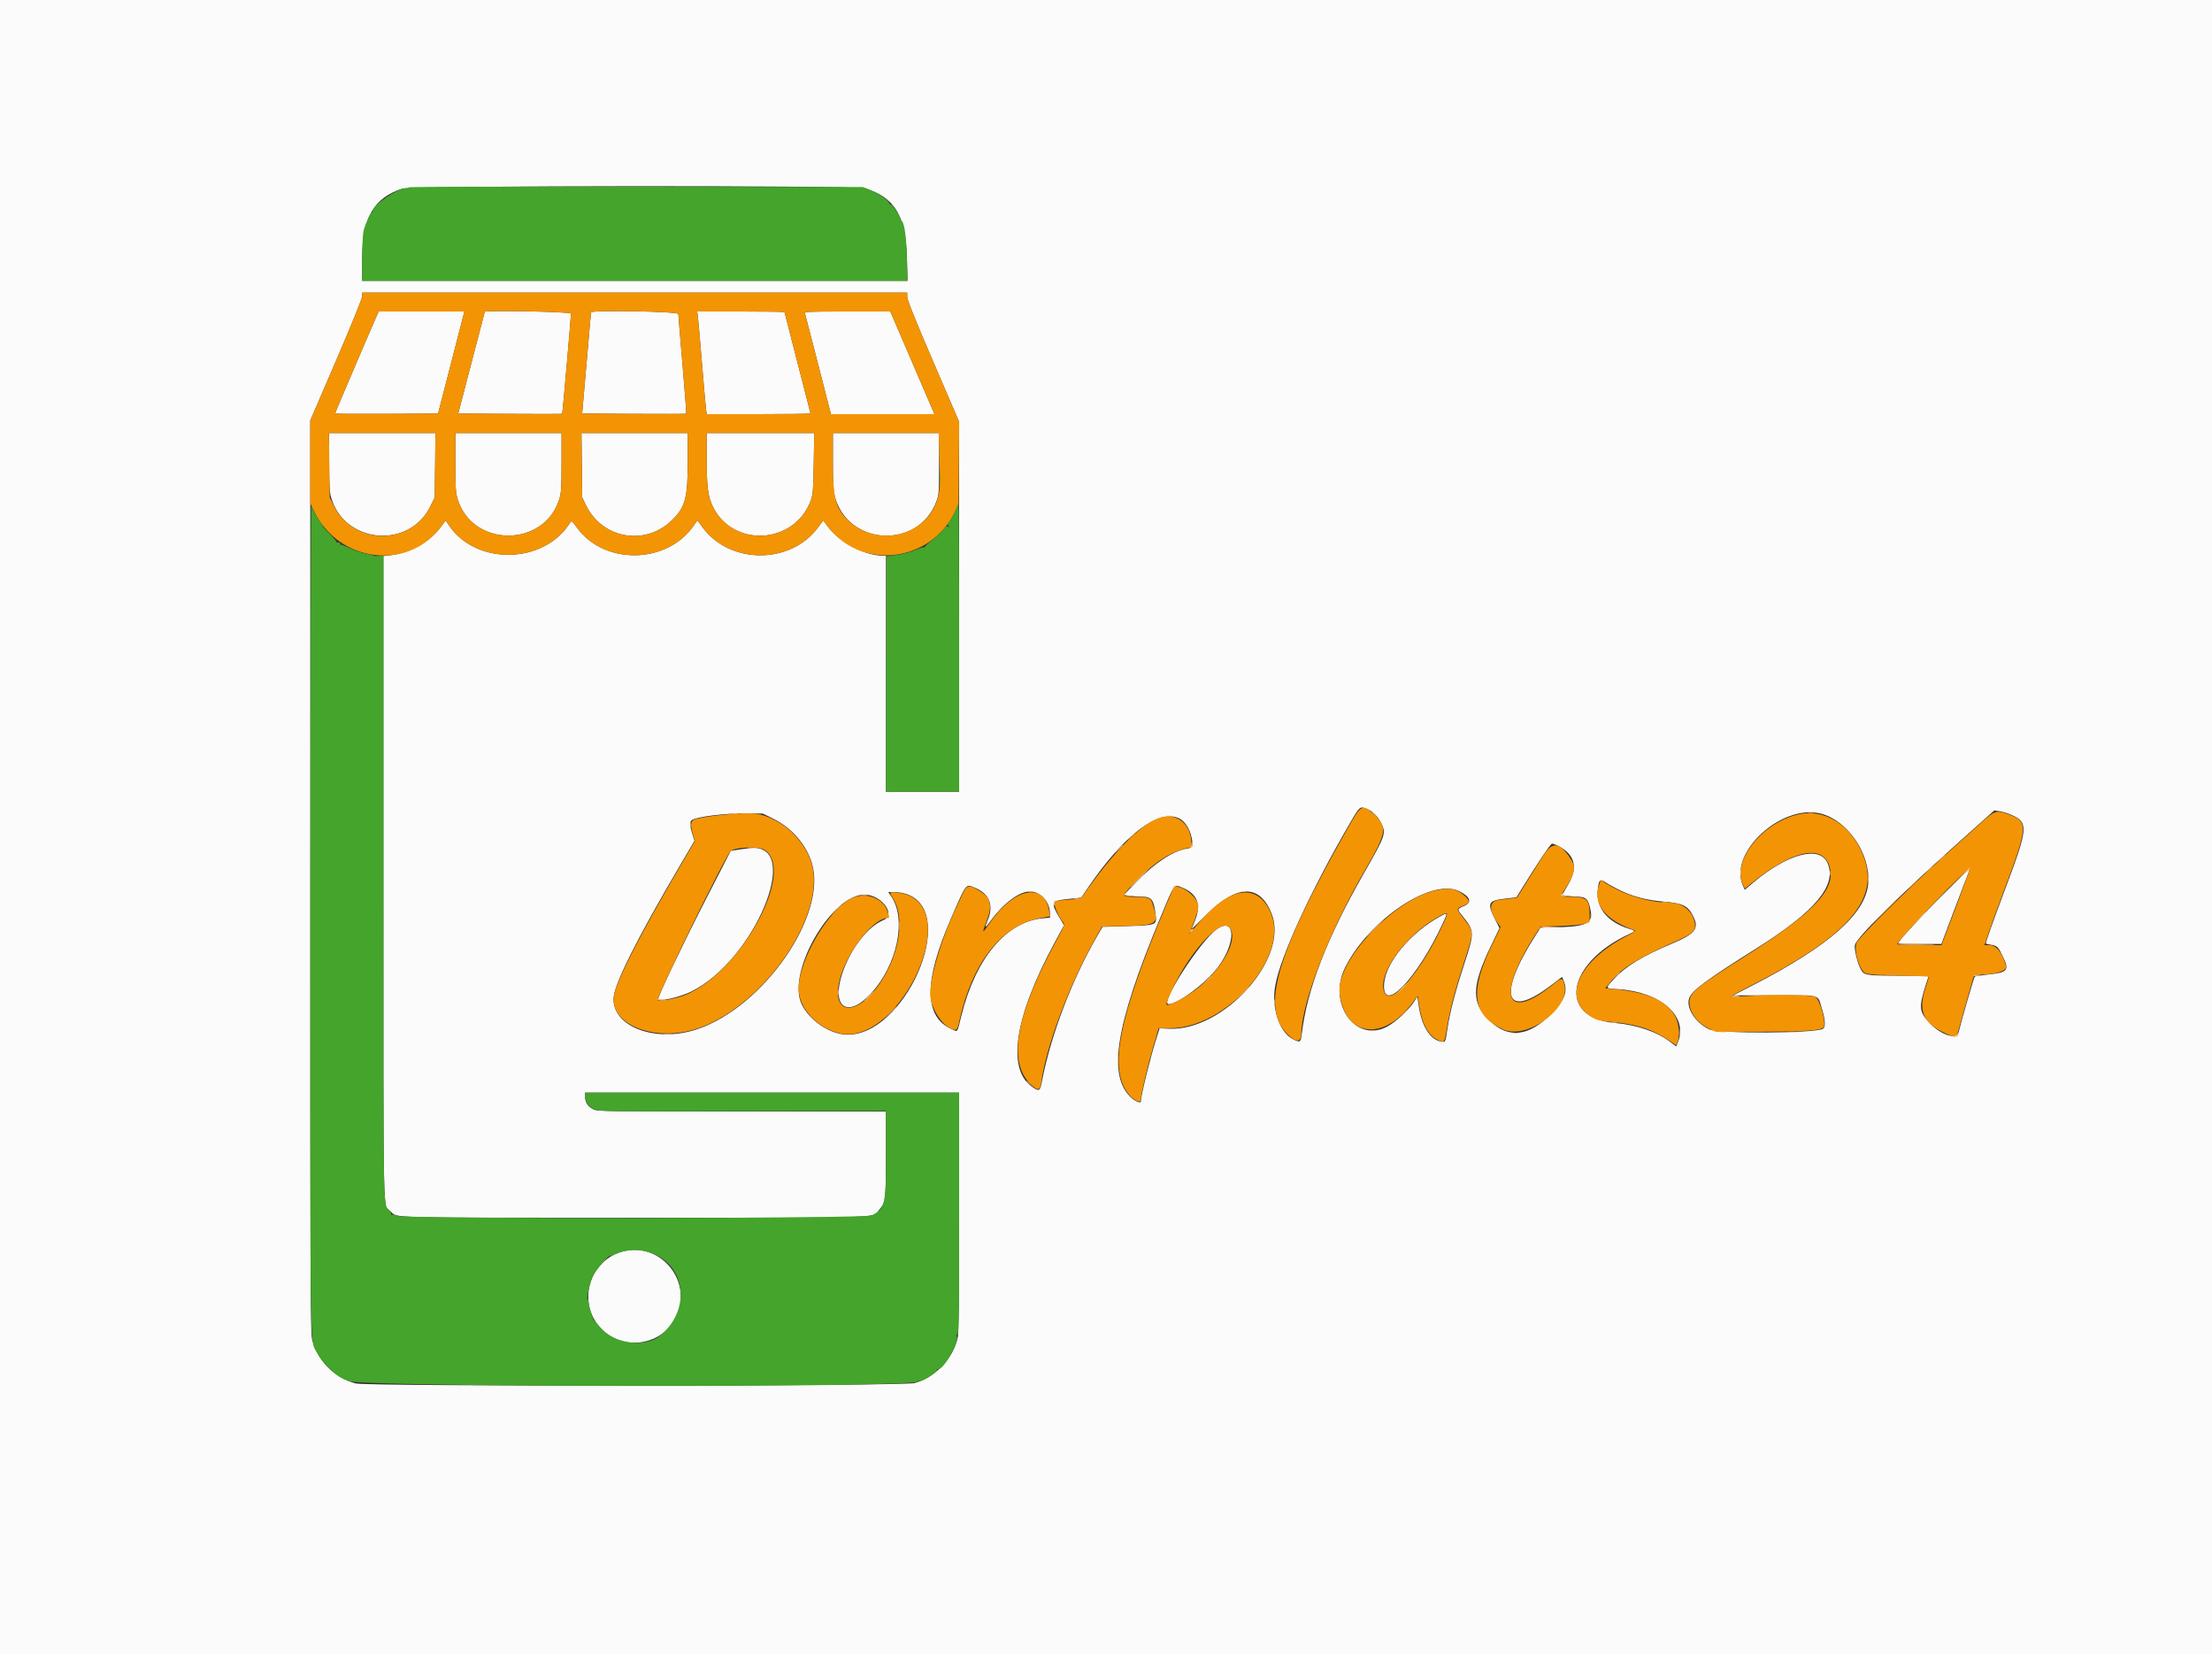<svg id="svg" version="1.1" xmlns="http://www.w3.org/2000/svg" xmlns:xlink="http://www.w3.org/1999/xlink" width="400" height="299.093" viewBox="0, 0, 400,299.093"><rect x="0" y="0" width="400" height="299.093" fill="#333333" stroke="none"/><g id="svgg"><path id="path0" d="M0.000 149.547 L 0.000 299.093 200.000 299.093 L 400.000 299.093 400.000 149.547 L 400.000 0.000 200.000 0.000 L 0.000 0.000 0.000 149.547 M156.388 34.050 C 161.754 35.642,163.795 38.998,163.998 46.560 L 164.112 50.773 114.803 50.773 L 65.493 50.773 65.493 46.765 C 65.493 39.418,67.591 35.755,72.744 34.106 C 74.480 33.550,154.523 33.497,156.388 34.050 M164.053 53.683 C 164.053 54.221,165.490 57.796,168.747 65.363 L 173.440 76.267 173.440 109.707 L 173.440 143.147 166.827 143.147 L 160.213 143.147 160.213 121.813 L 160.213 100.480 159.778 100.480 C 156.366 100.480,151.801 98.073,149.646 95.137 L 148.871 94.081 147.939 95.348 C 142.977 102.088,132.008 102.085,127.044 95.342 L 126.107 94.070 125.459 95.012 C 120.661 101.986,109.369 102.225,104.384 95.457 C 103.371 94.082,103.357 94.072,103.054 94.553 C 98.334 102.065,85.995 102.258,81.124 94.896 L 80.595 94.098 79.647 95.358 C 77.637 98.033,74.114 99.994,70.609 100.391 L 69.333 100.535 69.333 158.756 C 69.333 223.523,69.206 217.684,70.649 219.030 C 71.940 220.234,69.053 220.160,114.775 220.160 C 162.100 220.160,157.571 220.322,159.102 218.578 C 160.150 217.385,160.211 216.836,160.212 208.587 L 160.213 200.960 134.166 200.960 C 110.551 200.960,108.049 200.928,107.386 200.613 C 106.354 200.123,105.813 199.352,105.813 198.371 L 105.813 197.547 139.627 197.547 L 173.440 197.547 173.440 219.083 C 173.440 233.981,173.367 240.967,173.204 241.749 C 172.409 245.561,169.164 249.009,165.383 250.058 C 163.370 250.616,66.461 250.682,64.329 250.127 C 60.512 249.133,57.432 246.039,56.445 242.209 C 56.139 241.024,56.107 232.992,56.107 158.462 L 56.107 76.026 60.800 65.129 C 63.572 58.693,65.493 53.962,65.493 53.570 L 65.493 52.907 114.773 52.907 L 164.053 52.907 164.053 53.683 M67.930 57.547 C 66.674 60.377,60.587 74.645,60.587 74.759 C 60.587 74.828,64.778 74.859,69.901 74.829 L 79.216 74.773 81.596 65.547 L 83.976 56.320 76.226 56.320 L 68.475 56.320 67.930 57.547 M87.661 56.373 C 87.650 56.403,86.566 60.555,85.251 65.600 L 82.860 74.773 92.236 74.829 C 97.394 74.859,101.637 74.859,101.667 74.829 C 101.725 74.768,103.254 57.298,103.253 56.693 C 103.253 56.369,87.776 56.051,87.661 56.373 M106.868 56.480 C 106.861 56.568,106.499 60.720,106.064 65.707 L 105.272 74.773 114.643 74.829 C 119.797 74.859,124.050 74.847,124.096 74.802 C 124.141 74.756,123.838 70.781,123.423 65.967 C 123.007 61.154,122.667 57.014,122.667 56.768 C 122.667 56.309,106.903 56.022,106.868 56.480 M126.174 57.013 C 126.237 57.395,126.578 61.259,126.933 65.600 C 127.288 69.941,127.630 73.805,127.692 74.187 L 127.806 74.880 137.183 74.880 C 142.340 74.880,146.560 74.824,146.560 74.756 C 146.560 74.687,145.504 70.559,144.213 65.581 C 142.923 60.603,141.867 56.483,141.867 56.425 C 141.867 56.367,138.310 56.320,133.964 56.320 L 126.061 56.320 126.174 57.013 M145.573 56.693 C 145.632 56.899,146.711 61.075,147.970 65.973 L 150.259 74.880 159.612 74.880 L 168.966 74.880 168.635 74.089 C 168.453 73.654,166.660 69.478,164.650 64.809 L 160.996 56.320 153.230 56.320 C 145.935 56.320,145.471 56.343,145.573 56.693 M59.523 83.467 C 59.524 87.211,59.607 88.949,59.823 89.759 C 62.085 98.256,73.915 99.445,77.811 91.566 L 78.613 89.944 78.679 84.119 L 78.745 78.293 69.133 78.293 L 59.520 78.293 59.523 83.467 M82.347 83.604 C 82.347 88.291,82.396 89.075,82.768 90.280 C 85.469 99.024,98.407 99.017,101.125 90.271 C 101.497 89.074,101.547 88.293,101.547 83.604 L 101.547 78.293 91.947 78.293 L 82.347 78.293 82.347 83.604 M105.214 84.107 L 105.280 89.920 105.947 91.307 C 108.858 97.360,116.553 98.779,121.400 94.157 C 123.935 91.738,124.373 90.121,124.373 83.171 L 124.373 78.293 114.761 78.293 L 105.148 78.293 105.214 84.107 M127.791 82.720 C 127.796 87.935,128.005 89.662,128.849 91.468 C 132.413 99.097,143.680 98.485,146.607 90.503 C 147.009 89.409,147.066 88.699,147.149 83.787 L 147.242 78.293 137.514 78.293 L 127.787 78.293 127.791 82.720 M150.613 83.369 C 150.613 87.179,150.693 88.748,150.932 89.665 C 153.299 98.754,166.090 99.407,169.355 90.605 C 169.780 89.460,169.813 88.972,169.813 83.832 L 169.813 78.293 160.213 78.293 L 150.613 78.293 150.613 83.369 M247.100 146.208 C 248.175 146.658,249.147 147.589,249.717 148.714 C 250.691 150.636,250.568 151.012,246.827 157.547 C 239.968 169.529,236.363 178.802,235.402 186.936 C 235.224 188.446,235.111 188.523,233.919 187.946 C 231.386 186.720,229.885 182.330,230.599 178.232 C 231.505 173.028,236.933 161.209,244.093 148.853 C 245.857 145.809,245.951 145.726,247.100 146.208 M363.770 147.345 C 366.805 148.695,366.731 149.725,362.847 160.075 C 360.268 166.949,359.010 170.495,359.115 170.599 C 359.162 170.646,359.572 170.742,360.027 170.812 C 361.143 170.984,361.340 171.176,362.167 172.901 C 363.401 175.475,363.100 175.826,359.318 176.218 C 358.176 176.336,357.172 176.504,357.087 176.590 C 356.942 176.737,354.641 184.689,354.201 186.560 C 353.843 188.085,350.941 187.156,348.822 184.837 C 347.036 182.883,346.968 182.091,348.242 178.080 L 348.767 176.427 343.823 176.411 C 337.380 176.390,337.108 176.347,336.493 175.253 C 335.894 174.188,335.254 171.545,335.428 170.853 C 335.793 169.398,343.619 161.723,356.156 150.525 L 360.633 146.526 361.596 146.667 C 362.126 146.744,363.104 147.049,363.770 147.345 M329.289 147.102 C 334.151 148.361,338.262 154.405,337.842 159.680 C 337.402 165.206,330.791 171.027,316.758 178.242 L 313.409 179.964 320.881 179.955 C 329.454 179.945,328.647 179.737,329.395 182.157 C 330.095 184.422,330.172 185.720,329.626 186.013 C 328.076 186.842,310.855 186.919,309.094 186.104 C 306.570 184.937,304.810 182.171,305.476 180.420 C 305.992 179.062,308.714 177.054,317.607 171.473 C 328.295 164.765,332.268 159.985,330.461 156.004 C 328.997 152.779,323.178 154.368,316.877 159.713 L 315.507 160.875 315.155 160.064 C 312.563 154.103,322.198 145.267,329.289 147.102 M139.825 148.021 C 143.169 149.679,145.783 152.673,146.806 156.018 C 149.667 165.366,138.147 182.048,126.037 186.094 C 118.698 188.547,110.944 185.749,110.935 180.646 C 110.931 178.161,115.007 169.989,123.141 156.172 L 125.583 152.023 125.191 150.766 C 124.728 149.277,124.698 148.617,125.081 148.299 C 125.835 147.673,131.224 147.001,135.057 147.053 L 137.954 147.093 139.825 148.021 M213.211 147.953 C 214.230 148.437,215.150 149.834,215.472 151.388 C 215.814 153.035,215.729 153.242,214.624 153.430 C 212.056 153.869,208.766 156.045,205.417 159.521 L 203.208 161.813 204.271 161.955 C 204.855 162.032,205.878 162.104,206.545 162.115 C 208.283 162.141,208.678 162.703,208.993 165.594 C 209.173 167.241,209.029 167.291,203.633 167.449 L 199.372 167.573 198.444 169.173 C 193.898 177.008,190.085 186.976,188.467 195.253 C 188.075 197.258,187.989 197.339,186.940 196.700 C 181.912 193.634,183.325 184.002,190.826 170.201 L 192.412 167.281 191.666 166.041 C 189.919 163.141,190.045 162.852,193.186 162.531 L 195.520 162.292 196.693 160.560 C 203.136 151.050,209.500 146.193,213.211 147.953 M281.783 152.945 C 284.757 154.462,285.382 156.761,283.643 159.795 L 282.485 161.813 283.376 161.958 C 283.866 162.037,284.747 162.110,285.333 162.121 C 286.900 162.149,287.344 162.682,287.681 164.939 C 288.001 167.085,286.465 167.644,280.156 167.673 L 278.605 167.680 277.680 169.120 C 270.712 179.965,272.125 184.502,280.489 178.137 L 282.470 176.629 282.782 177.374 C 283.565 179.249,282.926 180.890,280.442 183.380 C 276.440 187.392,272.840 187.800,269.445 184.624 C 266.030 181.430,266.058 178.393,269.567 171.109 L 271.159 167.803 270.400 166.302 C 268.866 163.270,269.068 162.831,272.156 162.473 L 274.222 162.235 275.076 160.851 C 278.097 155.955,280.397 152.533,280.665 152.533 C 280.837 152.533,281.340 152.718,281.783 152.945 M135.787 153.322 C 135.317 153.361,134.305 153.493,133.537 153.615 L 132.141 153.837 127.954 161.985 C 123.491 170.673,119.040 179.969,119.040 180.606 C 119.040 181.170,122.845 180.324,124.967 179.288 C 136.420 173.696,145.237 152.536,135.787 153.322 M351.548 161.547 C 347.514 165.534,343.253 170.150,343.253 170.534 C 343.253 170.607,345.011 170.667,347.160 170.667 L 351.066 170.667 353.385 164.533 C 354.660 161.160,355.832 158.088,355.988 157.707 C 356.385 156.738,356.609 156.544,351.548 161.547 M293.167 161.062 C 295.527 162.166,297.820 162.746,300.888 163.014 C 304.300 163.313,305.222 163.761,306.143 165.565 C 307.316 167.864,306.609 168.820,302.448 170.565 C 297.002 172.849,293.955 174.703,291.825 177.028 C 290.225 178.773,290.186 178.685,292.640 178.839 C 300.276 179.317,305.297 183.737,303.449 188.354 L 303.112 189.197 302.132 188.449 C 299.636 186.544,296.047 185.305,291.973 184.940 C 281.606 184.012,283.225 174.149,294.610 168.875 C 295.795 168.325,295.793 168.298,294.507 167.896 C 290.668 166.695,288.589 164.113,288.915 160.953 C 289.116 159.005,289.316 158.828,290.450 159.593 C 290.973 159.946,292.196 160.607,293.167 161.062 M176.380 160.544 C 178.891 161.591,179.717 163.644,178.667 166.227 C 177.972 167.937,178.065 167.952,179.262 166.322 C 181.505 163.267,184.337 161.178,186.240 161.175 C 188.140 161.172,189.859 163.053,189.865 165.142 L 189.867 165.912 188.519 166.037 C 181.952 166.651,176.423 173.276,173.855 183.607 C 173.043 186.872,173.251 186.578,172.109 186.073 C 167.041 183.831,167.009 177.406,172.008 165.973 C 174.854 159.465,174.587 159.796,176.380 160.544 M213.927 160.544 C 216.524 161.627,217.260 163.604,216.107 166.400 C 215.755 167.254,215.467 167.974,215.467 168.001 C 215.467 168.028,216.691 166.835,218.187 165.350 C 223.764 159.814,227.888 159.797,229.993 165.302 C 233.067 173.342,221.283 186.443,211.382 185.993 L 209.694 185.916 209.080 187.838 C 208.035 191.107,206.293 198.196,206.293 199.176 C 206.293 199.495,205.316 199.131,204.686 198.578 C 200.230 194.666,201.628 185.639,209.699 166.211 C 212.496 159.477,212.229 159.836,213.927 160.544 M263.790 161.091 C 265.875 162.071,266.263 163.170,264.747 163.800 C 263.491 164.322,263.476 164.383,264.350 165.464 C 266.677 168.347,266.683 168.487,264.738 174.425 C 263.206 179.104,262.202 182.954,261.770 185.813 C 261.353 188.564,261.412 188.442,260.573 188.306 C 258.630 187.990,257.091 185.536,256.554 181.893 L 256.306 180.212 255.698 181.131 C 254.719 182.610,252.356 184.796,250.870 185.596 C 245.157 188.673,239.983 181.424,243.246 174.914 C 247.555 166.316,258.805 158.747,263.790 161.091 M164.143 161.719 C 173.450 165.201,163.432 187.726,152.878 187.048 C 149.813 186.852,146.262 184.364,144.930 181.481 C 142.331 175.853,149.999 162.239,156.042 161.755 C 159.143 161.507,162.222 165.327,159.747 166.353 C 156.896 167.535,153.800 171.547,152.311 175.993 C 150.266 182.098,153.263 184.210,157.489 179.640 C 162.250 174.491,163.988 166.202,161.171 162.080 L 160.625 161.280 161.798 161.280 C 162.459 161.280,163.482 161.471,164.143 161.719 M260.312 165.750 C 255.076 168.636,250.597 174.014,250.296 177.775 C 249.829 183.609,256.246 177.034,260.929 166.880 C 261.845 164.893,261.850 164.902,260.312 165.750 M220.038 167.995 C 217.070 170.090,209.681 181.547,211.298 181.547 C 213.008 181.547,218.070 177.759,220.257 174.844 C 223.587 170.402,223.434 165.598,220.038 167.995 M113.104 226.136 C 106.438 227.535,104.066 235.885,109.018 240.517 C 113.935 245.117,122.185 242.240,123.044 235.627 C 123.789 229.891,118.641 224.975,113.104 226.136 " stroke="none" fill="#fbfbfb" fill-rule="evenodd"></path><path id="path1" d="M65.493 53.570 C 65.493 53.962,63.572 58.693,60.800 65.129 L 56.107 76.026 56.107 83.506 L 56.107 90.987 56.743 92.330 C 61.155 101.656,73.669 103.311,79.647 95.358 L 80.595 94.098 81.124 94.896 C 85.995 102.258,98.334 102.065,103.054 94.553 C 103.357 94.072,103.371 94.082,104.384 95.457 C 109.369 102.225,120.661 101.986,125.459 95.012 L 126.107 94.070 127.044 95.342 C 132.003 102.080,142.977 102.088,147.931 95.359 L 148.856 94.102 149.841 95.372 C 155.954 103.243,168.448 101.615,172.779 92.382 L 173.333 91.200 173.395 83.752 L 173.456 76.304 168.755 65.381 C 165.492 57.801,164.053 54.221,164.053 53.683 L 164.053 52.907 114.773 52.907 L 65.493 52.907 65.493 53.570 M81.596 65.547 L 79.216 74.773 69.901 74.829 C 64.778 74.859,60.587 74.828,60.587 74.759 C 60.587 74.645,66.674 60.377,67.930 57.547 L 68.475 56.320 76.226 56.320 L 83.976 56.320 81.596 65.547 M103.253 56.693 C 103.254 57.298,101.725 74.768,101.667 74.829 C 101.637 74.859,97.394 74.859,92.236 74.829 L 82.860 74.773 85.251 65.600 C 86.566 60.555,87.650 56.403,87.661 56.373 C 87.776 56.051,103.253 56.369,103.253 56.693 M122.667 56.768 C 122.667 57.014,123.007 61.154,123.423 65.967 C 123.838 70.781,124.141 74.756,124.096 74.802 C 124.050 74.847,119.797 74.859,114.643 74.829 L 105.272 74.773 106.064 65.707 C 106.499 60.720,106.861 56.568,106.868 56.480 C 106.903 56.022,122.667 56.309,122.667 56.768 M141.867 56.425 C 141.867 56.483,142.923 60.603,144.213 65.581 C 145.504 70.559,146.560 74.687,146.560 74.756 C 146.560 74.824,142.340 74.880,137.183 74.880 L 127.806 74.880 127.692 74.187 C 127.630 73.805,127.288 69.941,126.933 65.600 C 126.578 61.259,126.237 57.395,126.174 57.013 L 126.061 56.320 133.964 56.320 C 138.310 56.320,141.867 56.367,141.867 56.425 M164.650 64.809 C 166.660 69.478,168.453 73.654,168.635 74.089 L 168.966 74.880 159.612 74.880 L 150.259 74.880 147.970 65.973 C 146.711 61.075,145.632 56.899,145.573 56.693 C 145.471 56.343,145.935 56.320,153.230 56.320 L 160.996 56.320 164.650 64.809 M78.679 84.119 L 78.613 89.944 77.811 91.566 C 74.242 98.783,63.815 98.629,60.293 91.307 L 59.627 89.920 59.557 84.107 L 59.488 78.293 69.116 78.293 L 78.745 78.293 78.679 84.119 M101.547 83.604 C 101.547 88.293,101.497 89.074,101.125 90.271 C 98.407 99.017,85.469 99.024,82.768 90.280 C 82.396 89.075,82.347 88.291,82.347 83.604 L 82.347 78.293 91.947 78.293 L 101.547 78.293 101.547 83.604 M124.373 83.171 C 124.373 90.121,123.935 91.738,121.400 94.157 C 116.553 98.779,108.858 97.360,105.947 91.307 L 105.280 89.920 105.214 84.107 L 105.148 78.293 114.761 78.293 L 124.373 78.293 124.373 83.171 M147.149 83.787 C 147.066 88.699,147.009 89.409,146.607 90.503 C 143.667 98.519,132.417 99.095,128.822 91.413 C 127.978 89.610,127.802 88.122,127.794 82.720 L 127.787 78.293 137.514 78.293 L 147.242 78.293 147.149 83.787 M169.891 83.147 C 170.052 88.564,169.933 89.662,168.964 91.643 C 166.178 97.338,158.052 98.625,153.412 94.105 C 151.074 91.827,150.613 90.060,150.613 83.369 L 150.613 78.293 160.180 78.293 L 169.746 78.293 169.891 83.147 M243.483 150.142 C 230.788 172.604,228.026 182.031,232.719 186.891 C 234.272 188.499,235.288 188.536,235.308 186.987 C 235.383 181.223,240.296 168.576,246.828 157.333 C 250.741 150.598,250.931 149.532,248.606 147.388 C 246.292 145.253,246.227 145.288,243.483 150.142 M358.507 148.522 C 357.451 149.474,354.235 152.372,351.360 154.962 C 345.208 160.505,336.214 169.406,335.748 170.411 C 335.146 171.713,336.208 175.416,337.339 175.958 C 337.758 176.159,339.510 176.278,343.365 176.367 C 346.354 176.437,348.798 176.550,348.796 176.620 C 348.794 176.690,348.501 177.659,348.145 178.773 C 346.881 182.732,347.746 184.827,351.399 186.653 C 353.288 187.596,353.843 187.545,354.133 186.400 C 354.321 185.658,355.731 180.631,356.766 177.013 C 356.991 176.225,357.011 176.213,358.071 176.212 C 360.936 176.207,363.017 175.517,362.763 174.655 C 362.029 172.160,361.012 170.880,359.764 170.880 L 358.856 170.880 359.669 168.480 C 360.117 167.160,361.348 163.776,362.406 160.960 C 366.759 149.367,366.805 148.567,363.209 147.222 C 361.104 146.434,360.699 146.546,358.507 148.522 M131.733 147.221 C 129.458 147.407,127.120 147.746,125.813 148.079 C 124.875 148.319,124.757 149.033,125.336 150.983 L 125.659 152.071 123.240 156.195 C 115.147 169.992,110.929 178.376,110.935 180.653 C 110.949 185.792,119.395 188.512,126.747 185.744 C 138.687 181.250,149.564 165.027,146.727 155.947 C 145.755 152.839,143.077 149.736,140.107 148.276 C 137.474 146.982,136.365 146.842,131.733 147.221 M324.587 147.388 C 318.038 149.286,313.086 156.087,315.281 160.168 L 315.544 160.657 316.404 159.955 C 324.145 153.634,329.704 152.432,330.886 156.821 C 331.974 160.862,327.845 165.157,315.214 173.124 C 306.804 178.429,305.489 179.523,305.498 181.212 C 305.508 183.067,306.960 184.997,309.102 186.001 L 310.293 186.560 318.400 186.535 C 326.496 186.509,329.180 186.325,329.751 185.754 C 330.320 185.185,329.122 180.696,328.280 180.245 C 327.618 179.891,321.312 179.770,317.031 180.029 C 314.870 180.159,313.061 180.226,313.012 180.176 C 312.963 180.127,314.347 179.363,316.088 178.479 C 335.126 168.809,340.622 162.048,336.406 153.483 C 333.941 148.477,329.223 146.044,324.587 147.388 M209.456 147.934 C 206.048 149.236,201.027 154.406,195.751 162.047 C 195.488 162.429,195.141 162.516,193.409 162.638 C 190.948 162.811,190.720 162.888,190.720 163.550 C 190.720 164.135,191.637 166.075,192.219 166.720 C 192.594 167.136,192.558 167.231,190.808 170.453 C 183.755 183.446,182.243 191.865,186.240 195.893 C 187.607 197.271,188.074 197.247,188.273 195.787 C 189.157 189.303,193.137 178.594,197.774 170.216 L 199.264 167.526 203.365 167.419 C 209.395 167.262,209.610 167.097,208.452 163.520 C 208.047 162.268,207.866 162.198,204.952 162.159 C 202.632 162.127,202.623 162.161,205.841 158.932 C 208.933 155.830,211.345 154.249,214.193 153.458 L 215.518 153.089 215.409 151.889 C 215.113 148.619,212.392 146.812,209.456 147.934 M279.201 154.507 C 278.571 155.475,277.215 157.626,276.188 159.289 L 274.320 162.310 273.266 162.435 C 272.687 162.504,271.731 162.617,271.141 162.687 C 269.208 162.917,269.130 164.507,270.928 167.032 L 271.360 167.639 269.874 170.682 C 265.687 179.256,266.203 183.495,271.749 186.090 C 276.078 188.116,284.058 182.296,282.892 177.965 C 282.555 176.714,282.416 176.712,280.916 177.931 C 272.254 184.973,270.485 180.143,277.639 168.983 L 278.570 167.531 282.165 167.411 C 284.314 167.340,286.103 167.175,286.613 167.002 L 287.467 166.712 287.451 165.223 C 287.424 162.534,286.943 162.141,283.680 162.136 C 281.990 162.133,282.040 162.240,283.012 160.722 C 284.990 157.629,285.097 156.702,283.700 154.778 C 281.898 152.296,280.688 152.223,279.201 154.507 M138.262 153.655 C 144.014 157.477,133.912 175.891,123.855 179.917 C 122.439 180.484,119.180 181.117,118.935 180.873 C 118.569 180.507,131.039 154.988,132.126 153.881 C 132.848 153.145,137.250 152.983,138.262 153.655 M353.685 164.031 L 351.083 170.880 347.061 170.880 C 344.850 170.880,343.040 170.819,343.040 170.744 C 343.040 170.113,356.063 156.509,356.219 156.977 C 356.257 157.090,355.117 160.265,353.685 164.031 M289.255 159.714 C 287.844 163.242,290.101 166.286,295.534 168.182 C 295.827 168.285,295.535 168.517,294.328 169.142 C 284.957 173.991,282.194 181.027,288.410 184.209 C 288.871 184.444,289.997 184.651,291.460 184.769 C 295.844 185.121,298.824 186.092,301.893 188.169 L 303.093 188.980 303.333 188.453 C 303.789 187.454,303.630 185.158,303.022 183.938 C 301.621 181.126,298.298 179.508,292.722 178.922 L 290.297 178.667 291.316 177.430 C 293.359 174.951,296.303 173.148,303.396 170.033 C 305.996 168.891,306.664 168.250,306.503 167.051 C 306.201 164.796,304.314 163.207,301.935 163.202 C 298.187 163.195,293.500 161.743,290.189 159.563 L 289.498 159.108 289.255 159.714 M173.953 161.850 C 173.529 162.769,172.895 164.144,172.544 164.907 C 169.740 171.003,167.781 178.275,168.297 180.679 C 168.765 182.859,170.344 185.196,171.824 185.898 C 173.006 186.459,173.091 186.387,173.512 184.480 C 175.801 174.104,181.103 167.328,187.943 166.035 L 189.888 165.667 189.749 164.807 C 188.869 159.360,183.342 160.472,178.897 166.991 C 177.577 168.926,177.517 168.853,178.449 166.440 C 179.530 163.642,179.160 162.225,177.030 161.000 C 175.081 159.878,174.832 159.947,173.953 161.850 M210.823 163.777 C 202.163 184.290,200.378 193.521,204.211 197.973 C 205.159 199.074,206.293 199.532,206.293 198.815 C 206.293 197.975,207.557 192.605,208.552 189.214 L 209.526 185.894 211.590 185.894 C 221.634 185.893,232.903 173.318,229.944 165.411 C 228.215 160.790,224.424 160.060,220.138 163.523 C 218.884 164.536,218.119 165.325,215.586 168.213 L 215.025 168.853 215.377 168.000 C 216.388 165.553,216.813 164.127,216.683 163.614 C 216.329 162.210,214.576 160.648,212.994 160.328 L 212.336 160.195 210.823 163.777 M259.632 160.973 C 251.998 162.628,241.522 173.844,242.240 179.592 C 243.223 187.459,250.062 188.397,255.365 181.392 L 256.378 180.054 256.633 181.799 C 257.093 184.949,258.224 187.122,259.829 187.941 C 261.195 188.638,261.212 188.619,261.632 185.973 C 262.167 182.612,262.998 179.420,264.774 173.918 C 266.566 168.365,266.568 168.475,264.624 165.991 C 263.295 164.292,263.295 164.258,264.633 163.747 C 265.855 163.281,265.882 162.835,264.748 161.864 C 263.323 160.644,262.119 160.434,259.632 160.973 M161.032 161.383 C 160.954 161.463,161.124 161.873,161.410 162.294 C 163.692 165.657,162.752 172.314,159.252 177.588 C 155.283 183.567,150.633 183.766,151.677 177.911 C 152.565 172.939,157.736 165.973,160.541 165.973 C 160.885 165.973,160.868 165.776,160.419 164.575 C 159.575 162.314,156.445 161.239,154.041 162.384 C 149.813 164.397,144.426 173.569,144.427 178.754 C 144.427 182.224,147.611 185.748,151.688 186.792 C 161.890 189.406,173.787 166.062,164.376 161.899 C 163.421 161.477,161.265 161.144,161.032 161.383 M261.034 166.903 C 257.172 175.378,251.694 181.918,250.421 179.573 C 248.751 176.497,254.107 168.966,260.335 165.632 C 261.935 164.776,261.972 164.844,261.034 166.903 M222.525 167.928 C 224.166 170.994,218.758 178.281,212.798 181.035 C 210.758 181.977,210.699 181.965,211.198 180.697 C 214.281 172.878,221.075 165.218,222.525 167.928 " stroke="none" fill="#f39404" fill-rule="evenodd"></path><path id="path2" d="M73.885 33.865 C 73.940 33.954,73.670 34.033,73.286 34.042 C 71.798 34.073,67.413 37.106,67.413 38.104 C 67.413 38.267,67.330 38.400,67.229 38.400 C 66.979 38.400,65.997 40.628,65.724 41.813 C 65.603 42.341,65.501 44.573,65.499 46.773 L 65.493 50.773 114.803 50.773 L 164.112 50.773 163.993 46.560 C 163.877 42.425,163.479 39.893,162.944 39.893 C 162.836 39.893,162.800 39.809,162.863 39.707 C 163.007 39.474,161.306 36.809,161.128 36.988 C 161.057 37.059,160.894 36.911,160.766 36.658 C 160.454 36.042,158.783 34.916,157.278 34.308 L 156.053 33.813 114.919 33.758 C 92.296 33.727,73.830 33.775,73.885 33.865 M169.891 86.507 C 169.892 87.680,169.928 88.133,169.971 87.513 C 170.014 86.893,170.014 85.933,169.970 85.380 C 169.926 84.826,169.891 85.333,169.891 86.507 M173.225 91.147 C 173.221 91.597,172.158 93.732,171.688 94.234 C 171.300 94.648,171.281 94.755,171.542 95.087 C 171.805 95.422,171.801 95.436,171.511 95.210 C 171.236 94.997,171.058 95.108,170.444 95.877 C 170.038 96.384,169.155 97.217,168.480 97.728 C 167.805 98.239,167.253 98.747,167.253 98.857 C 167.253 98.967,167.197 99.002,167.128 98.933 C 167.060 98.864,166.345 99.088,165.540 99.431 C 164.718 99.781,163.252 100.171,162.198 100.320 L 160.320 100.587 160.266 121.860 L 160.211 143.134 166.826 143.134 L 173.440 143.134 173.440 117.007 C 173.440 102.637,173.392 90.880,173.333 90.880 C 173.275 90.880,173.226 91.000,173.225 91.147 M56.128 165.943 C 56.104 248.794,55.992 242.031,57.442 244.761 C 58.469 246.694,61.113 249.129,62.507 249.425 C 62.683 249.463,62.878 249.561,62.940 249.644 C 63.822 250.815,165.973 250.941,165.973 249.771 C 165.973 249.663,166.067 249.632,166.180 249.703 C 166.609 249.968,169.703 248.019,169.465 247.634 C 169.385 247.505,169.418 247.461,169.538 247.535 C 170.414 248.076,173.664 242.396,172.969 241.539 C 172.808 241.340,172.795 241.259,172.938 241.344 C 173.416 241.631,173.440 240.573,173.440 219.183 L 173.440 197.547 139.627 197.547 L 105.813 197.547 105.813 198.154 C 105.813 199.201,106.428 200.119,107.422 200.559 C 108.305 200.950,109.217 200.962,134.275 200.908 L 160.213 200.853 160.212 208.533 C 160.211 217.888,160.070 218.501,157.629 219.746 C 156.502 220.321,73.321 220.406,71.951 219.833 C 71.521 219.654,71.039 219.557,70.880 219.618 C 70.713 219.682,70.650 219.633,70.731 219.502 C 70.808 219.377,70.681 219.066,70.447 218.811 C 69.245 217.495,69.333 222.245,69.333 158.708 L 69.333 100.435 68.480 100.517 C 68.011 100.561,67.627 100.545,67.627 100.481 C 67.627 100.417,66.979 100.242,66.187 100.094 C 65.395 99.945,64.123 99.520,63.360 99.148 C 62.597 98.777,61.857 98.482,61.715 98.492 C 61.573 98.502,61.477 98.401,61.502 98.268 C 61.526 98.135,61.377 98.055,61.170 98.090 C 60.963 98.125,60.817 98.077,60.847 97.983 C 60.876 97.890,60.305 97.213,59.578 96.480 C 58.851 95.747,58.312 95.147,58.380 95.147 C 58.448 95.147,58.266 94.835,57.976 94.453 C 57.404 93.702,56.515 92.099,56.289 91.413 C 56.212 91.179,56.140 124.717,56.128 165.943 M117.885 226.585 C 124.156 228.932,124.917 237.029,119.290 241.544 C 116.672 243.645,111.258 242.980,108.778 240.253 C 107.668 239.033,107.065 238.293,107.182 238.293 C 107.228 238.293,107.083 237.812,106.860 237.224 C 106.636 236.636,106.453 235.863,106.453 235.505 C 106.453 235.147,106.372 234.905,106.272 234.967 C 105.915 235.187,106.671 231.782,107.235 230.630 C 107.682 229.716,110.293 226.693,110.293 227.089 C 110.293 227.137,110.727 226.984,111.258 226.749 C 113.335 225.830,115.710 225.771,117.885 226.585 " stroke="none" fill="#44a42b" fill-rule="evenodd"></path><path id="path3" d="M248.107 146.840 C 248.107 146.877,248.419 147.189,248.800 147.533 L 249.493 148.160 248.867 147.467 C 248.283 146.820,248.107 146.675,248.107 146.840 M326.987 146.924 C 327.251 146.975,327.683 146.975,327.947 146.924 C 328.211 146.873,327.995 146.831,327.467 146.831 C 326.939 146.831,326.723 146.873,326.987 146.924 M132.427 147.137 C 132.691 147.188,133.123 147.188,133.387 147.137 C 133.651 147.086,133.435 147.045,132.907 147.045 C 132.379 147.045,132.163 147.086,132.427 147.137 M210.936 147.564 C 211.201 147.615,211.585 147.613,211.789 147.560 C 211.993 147.507,211.776 147.465,211.307 147.467 C 210.837 147.470,210.670 147.513,210.936 147.564 M124.849 149.120 C 124.849 149.531,124.893 149.699,124.947 149.493 C 125.001 149.288,125.001 148.952,124.947 148.747 C 124.893 148.541,124.849 148.709,124.849 149.120 M204.575 151.200 L 203.840 152.000 204.640 151.265 C 205.080 150.860,205.440 150.500,205.440 150.465 C 205.440 150.302,205.259 150.455,204.575 151.200 M215.496 152.464 C 215.476 152.914,215.341 153.175,215.093 153.240 C 214.743 153.331,214.744 153.339,215.100 153.362 C 215.549 153.391,215.751 152.971,215.619 152.282 C 215.546 151.896,215.518 151.936,215.496 152.464 M202.229 153.547 L 201.493 154.347 202.293 153.611 C 202.733 153.207,203.093 152.847,203.093 152.811 C 203.093 152.649,202.913 152.802,202.229 153.547 M135.200 153.324 C 135.464 153.375,135.896 153.375,136.160 153.324 C 136.424 153.273,136.208 153.231,135.680 153.231 C 135.152 153.231,134.936 153.273,135.200 153.324 M351.027 155.147 L 350.400 155.840 351.093 155.213 C 351.475 154.869,351.787 154.557,351.787 154.520 C 351.787 154.355,351.611 154.500,351.027 155.147 M348.680 157.280 L 348.053 157.973 348.747 157.347 C 349.393 156.763,349.538 156.587,349.373 156.587 C 349.337 156.587,349.025 156.899,348.680 157.280 M314.725 157.653 C 314.725 158.181,314.766 158.397,314.817 158.133 C 314.868 157.869,314.868 157.437,314.817 157.173 C 314.766 156.909,314.725 157.125,314.725 157.653 M354.236 158.773 L 352.320 160.747 354.144 158.980 C 355.148 158.008,356.020 157.264,356.082 157.327 C 356.145 157.389,356.196 157.296,356.196 157.120 C 356.196 156.711,356.427 156.516,354.236 158.773 M205.867 158.827 C 204.993 159.707,204.325 160.427,204.384 160.427 C 204.443 160.427,205.206 159.707,206.080 158.827 C 206.954 157.947,207.621 157.227,207.563 157.227 C 207.504 157.227,206.741 157.947,205.867 158.827 M330.929 157.867 C 330.929 158.277,330.973 158.445,331.027 158.240 C 331.081 158.035,331.081 157.699,331.027 157.493 C 330.973 157.288,330.929 157.456,330.929 157.867 M337.775 158.933 C 337.775 159.696,337.814 160.008,337.861 159.627 C 337.908 159.245,337.908 158.621,337.861 158.240 C 337.814 157.859,337.775 158.171,337.775 158.933 M345.697 160.053 L 344.853 160.960 345.760 160.117 C 346.603 159.332,346.765 159.147,346.603 159.147 C 346.568 159.147,346.160 159.555,345.697 160.053 M185.867 161.214 C 186.072 161.267,186.408 161.267,186.613 161.214 C 186.819 161.160,186.651 161.116,186.240 161.116 C 185.829 161.116,185.661 161.160,185.867 161.214 M224.480 161.214 C 224.685 161.267,225.021 161.267,225.227 161.214 C 225.432 161.160,225.264 161.116,224.853 161.116 C 224.443 161.116,224.275 161.160,224.480 161.214 M282.382 161.636 C 282.043 161.975,282.302 162.131,283.147 162.097 L 284.053 162.062 283.249 161.978 C 282.806 161.931,282.500 161.804,282.568 161.694 C 282.711 161.463,282.592 161.426,282.382 161.636 M155.790 161.860 C 156.114 161.909,156.594 161.907,156.856 161.857 C 157.119 161.806,156.853 161.766,156.267 161.768 C 155.680 161.769,155.465 161.811,155.790 161.860 M203.576 162.073 C 203.901 162.122,204.381 162.121,204.643 162.070 C 204.905 162.020,204.640 161.979,204.053 161.981 C 203.467 161.983,203.252 162.024,203.576 162.073 M194.296 162.498 C 194.561 162.549,194.945 162.547,195.149 162.493 C 195.353 162.440,195.136 162.398,194.667 162.400 C 194.197 162.403,194.030 162.447,194.296 162.498 M340.263 165.280 L 337.600 168.000 340.320 165.337 C 342.847 162.862,343.137 162.560,342.983 162.560 C 342.952 162.560,341.728 163.784,340.263 165.280 M190.587 163.086 C 190.520 163.258,190.516 163.522,190.576 163.673 C 190.637 163.823,190.694 163.739,190.703 163.484 C 190.712 163.230,190.840 162.974,190.987 162.915 C 191.196 162.830,191.194 162.803,190.980 162.790 C 190.830 162.781,190.653 162.914,190.587 163.086 M300.533 163.137 C 300.797 163.188,301.229 163.188,301.493 163.137 C 301.757 163.086,301.541 163.045,301.013 163.045 C 300.485 163.045,300.269 163.086,300.533 163.137 M151.033 164.640 L 149.867 165.867 151.093 164.701 C 152.233 163.617,152.418 163.413,152.259 163.413 C 152.226 163.413,151.674 163.965,151.033 164.640 M287.627 165.653 C 287.630 166.123,287.673 166.290,287.724 166.024 C 287.775 165.759,287.773 165.375,287.720 165.171 C 287.667 164.967,287.625 165.184,287.627 165.653 M347.190 165.813 L 346.347 166.720 347.253 165.877 C 348.097 165.092,348.258 164.907,348.097 164.907 C 348.062 164.907,347.654 165.315,347.190 165.813 M162.626 167.360 C 162.627 168.064,162.667 168.326,162.715 167.943 C 162.762 167.559,162.761 166.983,162.712 166.663 C 162.664 166.342,162.625 166.656,162.626 167.360 M248.533 167.787 C 247.659 168.667,246.992 169.387,247.051 169.387 C 247.109 169.387,247.873 168.667,248.747 167.787 C 249.621 166.907,250.288 166.187,250.229 166.187 C 250.171 166.187,249.407 166.907,248.533 167.787 M278.373 167.840 C 278.116 168.168,278.120 168.182,278.411 167.956 C 278.594 167.813,279.596 167.666,280.651 167.626 L 282.560 167.554 280.613 167.511 C 278.978 167.474,278.619 167.527,278.373 167.840 M215.177 168.375 C 215.074 168.768,215.088 168.770,215.482 168.413 C 215.974 167.967,215.975 167.964,215.589 167.964 C 215.421 167.964,215.236 168.149,215.177 168.375 M343.040 170.720 C 343.040 170.808,344.888 170.861,347.147 170.838 C 351.279 170.796,350.794 170.718,345.760 170.616 C 344.263 170.585,343.039 170.632,343.040 170.720 M292.147 176.480 L 291.520 177.173 292.213 176.547 C 292.860 175.963,293.005 175.787,292.840 175.787 C 292.803 175.787,292.491 176.099,292.147 176.480 M339.150 176.368 C 339.534 176.415,340.110 176.414,340.430 176.366 C 340.751 176.317,340.437 176.278,339.733 176.279 C 339.029 176.281,338.767 176.320,339.150 176.368 M356.907 176.390 C 356.907 176.487,357.195 176.524,357.547 176.472 C 357.899 176.421,358.187 176.341,358.187 176.296 C 358.187 176.250,357.899 176.213,357.547 176.213 C 357.195 176.213,356.907 176.293,356.907 176.390 M218.229 177.227 L 217.493 178.027 218.293 177.291 C 219.038 176.607,219.191 176.427,219.029 176.427 C 218.993 176.427,218.633 176.787,218.229 177.227 M253.440 178.667 C 252.922 179.195,252.546 179.627,252.604 179.627 C 252.663 179.627,253.135 179.195,253.653 178.667 C 254.172 178.139,254.548 177.707,254.489 177.707 C 254.430 177.707,253.958 178.139,253.440 178.667 M144.271 178.773 C 144.271 179.301,144.313 179.517,144.364 179.253 C 144.415 178.989,144.415 178.557,144.364 178.293 C 144.313 178.029,144.271 178.245,144.271 178.773 M224.314 179.893 L 222.827 181.440 224.373 179.952 C 225.810 178.571,226.017 178.347,225.861 178.347 C 225.828 178.347,225.132 179.043,224.314 179.893 M151.525 179.413 C 151.525 179.941,151.566 180.157,151.617 179.893 C 151.668 179.629,151.668 179.197,151.617 178.933 C 151.566 178.669,151.525 178.885,151.525 179.413 M292.533 178.920 C 292.739 178.974,293.075 178.974,293.280 178.920 C 293.485 178.867,293.317 178.823,292.907 178.823 C 292.496 178.823,292.328 178.867,292.533 178.920 M157.013 180.160 C 156.495 180.688,156.119 181.120,156.178 181.120 C 156.236 181.120,156.708 180.688,157.227 180.160 C 157.745 179.632,158.121 179.200,158.062 179.200 C 158.004 179.200,157.532 179.632,157.013 180.160 M313.041 180.095 C 312.983 180.189,313.324 180.267,313.801 180.267 C 314.277 180.267,314.667 180.229,314.667 180.183 C 314.667 180.012,313.143 179.929,313.041 180.095 M317.067 179.993 C 317.389 180.042,317.917 180.042,318.240 179.993 C 318.563 179.944,318.299 179.904,317.653 179.904 C 317.008 179.904,316.744 179.944,317.067 179.993 M326.240 179.987 C 326.445 180.041,326.781 180.041,326.987 179.987 C 327.192 179.933,327.024 179.889,326.613 179.889 C 326.203 179.889,326.035 179.933,326.240 179.987 M118.827 180.741 C 118.827 180.832,119.211 180.907,119.680 180.907 C 120.149 180.907,120.533 180.869,120.533 180.822 C 120.533 180.776,120.149 180.702,119.680 180.657 C 119.211 180.612,118.827 180.650,118.827 180.741 M230.454 181.227 C 230.456 181.696,230.500 181.863,230.551 181.598 C 230.602 181.332,230.600 180.948,230.547 180.744 C 230.493 180.540,230.451 180.757,230.454 181.227 M160.740 183.307 L 159.467 184.640 160.800 183.367 C 161.533 182.666,162.133 182.066,162.133 182.033 C 162.133 181.876,161.923 182.068,160.740 183.307 M253.642 183.413 L 252.907 184.213 253.707 183.478 C 254.451 182.794,254.605 182.613,254.442 182.613 C 254.406 182.613,254.046 182.973,253.642 183.413 M291.360 184.897 C 291.624 184.948,292.056 184.948,292.320 184.897 C 292.584 184.846,292.368 184.805,291.840 184.805 C 291.312 184.805,291.096 184.846,291.360 184.897 M303.637 186.667 C 303.637 187.312,303.677 187.576,303.726 187.253 C 303.775 186.931,303.775 186.403,303.726 186.080 C 303.677 185.757,303.637 186.021,303.637 186.667 M247.947 186.387 C 248.152 186.441,248.488 186.441,248.693 186.387 C 248.899 186.333,248.731 186.289,248.320 186.289 C 247.909 186.289,247.741 186.333,247.947 186.387 M311.096 186.606 C 311.421 186.655,311.901 186.654,312.163 186.604 C 312.425 186.553,312.160 186.513,311.573 186.514 C 310.987 186.516,310.772 186.557,311.096 186.606 M323.467 186.609 C 323.907 186.655,324.627 186.655,325.067 186.609 C 325.507 186.563,325.147 186.525,324.267 186.525 C 323.387 186.525,323.027 186.563,323.467 186.609 M273.760 186.814 C 273.965 186.867,274.301 186.867,274.507 186.814 C 274.712 186.760,274.544 186.716,274.133 186.716 C 273.723 186.716,273.555 186.760,273.760 186.814 M120.057 187.035 C 120.441 187.082,121.017 187.081,121.337 187.032 C 121.658 186.984,121.344 186.945,120.640 186.946 C 119.936 186.947,119.674 186.987,120.057 187.035 M353.920 187.058 C 353.920 187.195,353.704 187.318,353.440 187.331 C 353.045 187.352,353.030 187.374,353.356 187.458 C 353.782 187.568,354.306 187.195,354.066 186.955 C 353.986 186.874,353.920 186.921,353.920 187.058 M202.080 190.827 C 202.083 191.296,202.127 191.463,202.178 191.198 C 202.229 190.932,202.227 190.548,202.173 190.344 C 202.120 190.140,202.078 190.357,202.080 190.827 M202.076 192.640 C 202.076 193.051,202.120 193.219,202.174 193.013 C 202.227 192.808,202.227 192.472,202.174 192.267 C 202.120 192.061,202.076 192.229,202.076 192.640 M185.600 195.480 C 185.600 195.517,185.912 195.829,186.293 196.173 L 186.987 196.800 186.360 196.107 C 185.776 195.460,185.600 195.315,185.600 195.480 " stroke="none" fill="#f5b972" fill-rule="evenodd"></path><path id="path4" d="" stroke="none" fill="#42ac2c" fill-rule="evenodd"></path></g></svg>